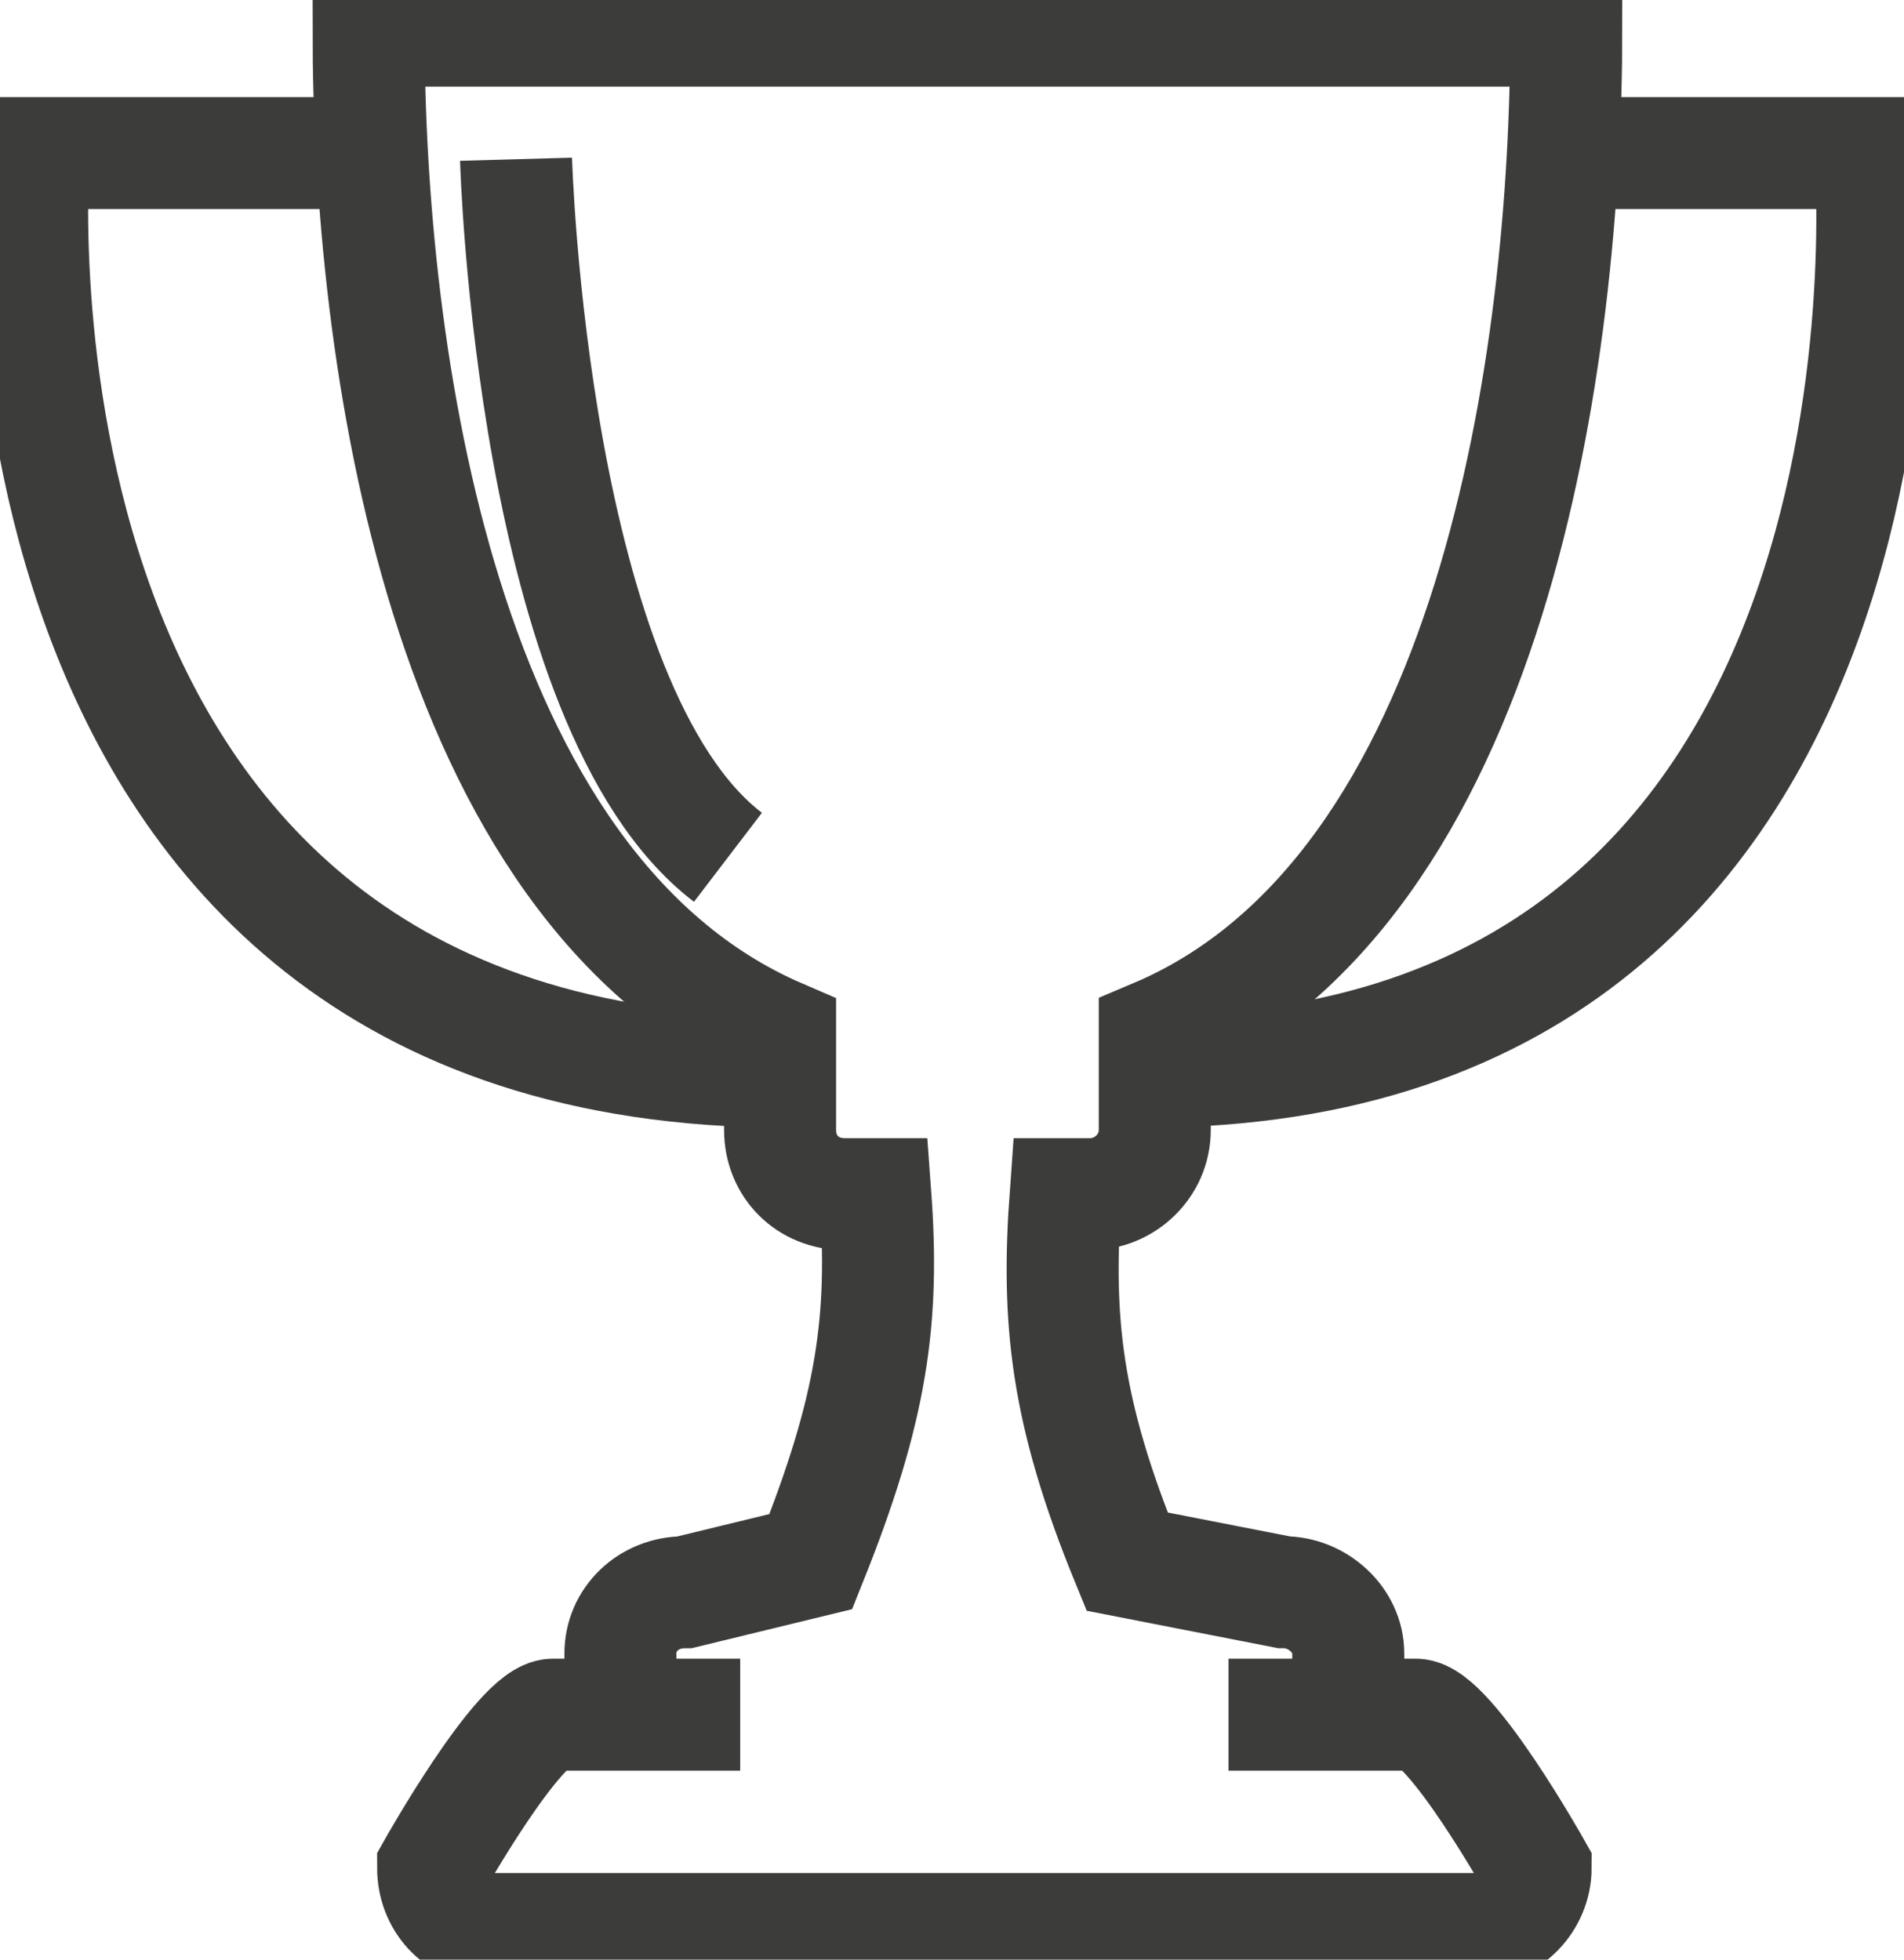 <?xml version="1.0" encoding="UTF-8"?> <svg xmlns="http://www.w3.org/2000/svg" width="34" height="35" viewBox="0 0 34 35" fill="none"> <g clip-path="url(#clip0_364_10)"> <path d="M6.856 2.734H0.604C0.604 2.734 -0.712 19.141 14.04 19.141" stroke="#3C3C3B" stroke-width="2"></path> <path d="M27.476 2.734H33.399C33.399 2.734 34.77 19.141 20.457 19.141" stroke="#3C3C3B" stroke-width="2"></path> <path d="M11.079 30.625V29.531C11.079 28.93 11.572 28.438 12.23 28.438L14.479 27.891C15.576 25.156 15.795 23.57 15.63 21.328H15.082C14.424 21.328 13.93 20.836 13.93 20.18V18.484C7.843 15.859 6.582 6.234 6.582 0.547H27.969C27.969 6.289 26.708 15.914 20.621 18.484V20.18C20.621 20.836 20.072 21.328 19.469 21.328H19.03C18.866 23.57 19.03 25.211 20.127 27.891L22.924 28.438C23.527 28.438 24.076 28.93 24.076 29.531V30.625" stroke="#3C3C3B" stroke-width="2"></path> <path d="M9.215 2.844C9.215 2.844 9.489 12.633 12.999 15.312" stroke="#3C3C3B" stroke-width="2"></path> <path d="M21.938 30.625H25.283C25.886 30.625 27.422 33.359 27.422 33.359C27.422 33.961 26.928 34.453 26.38 34.453H8.776C8.173 34.453 7.734 33.961 7.734 33.359C7.734 33.359 9.27 30.625 9.873 30.625H13.218" stroke="#3C3C3B" stroke-width="2"></path> </g> <defs> <clipPath id="clip0_364_10"> <rect width="34" height="35" fill="white"></rect> </clipPath> </defs> </svg> 